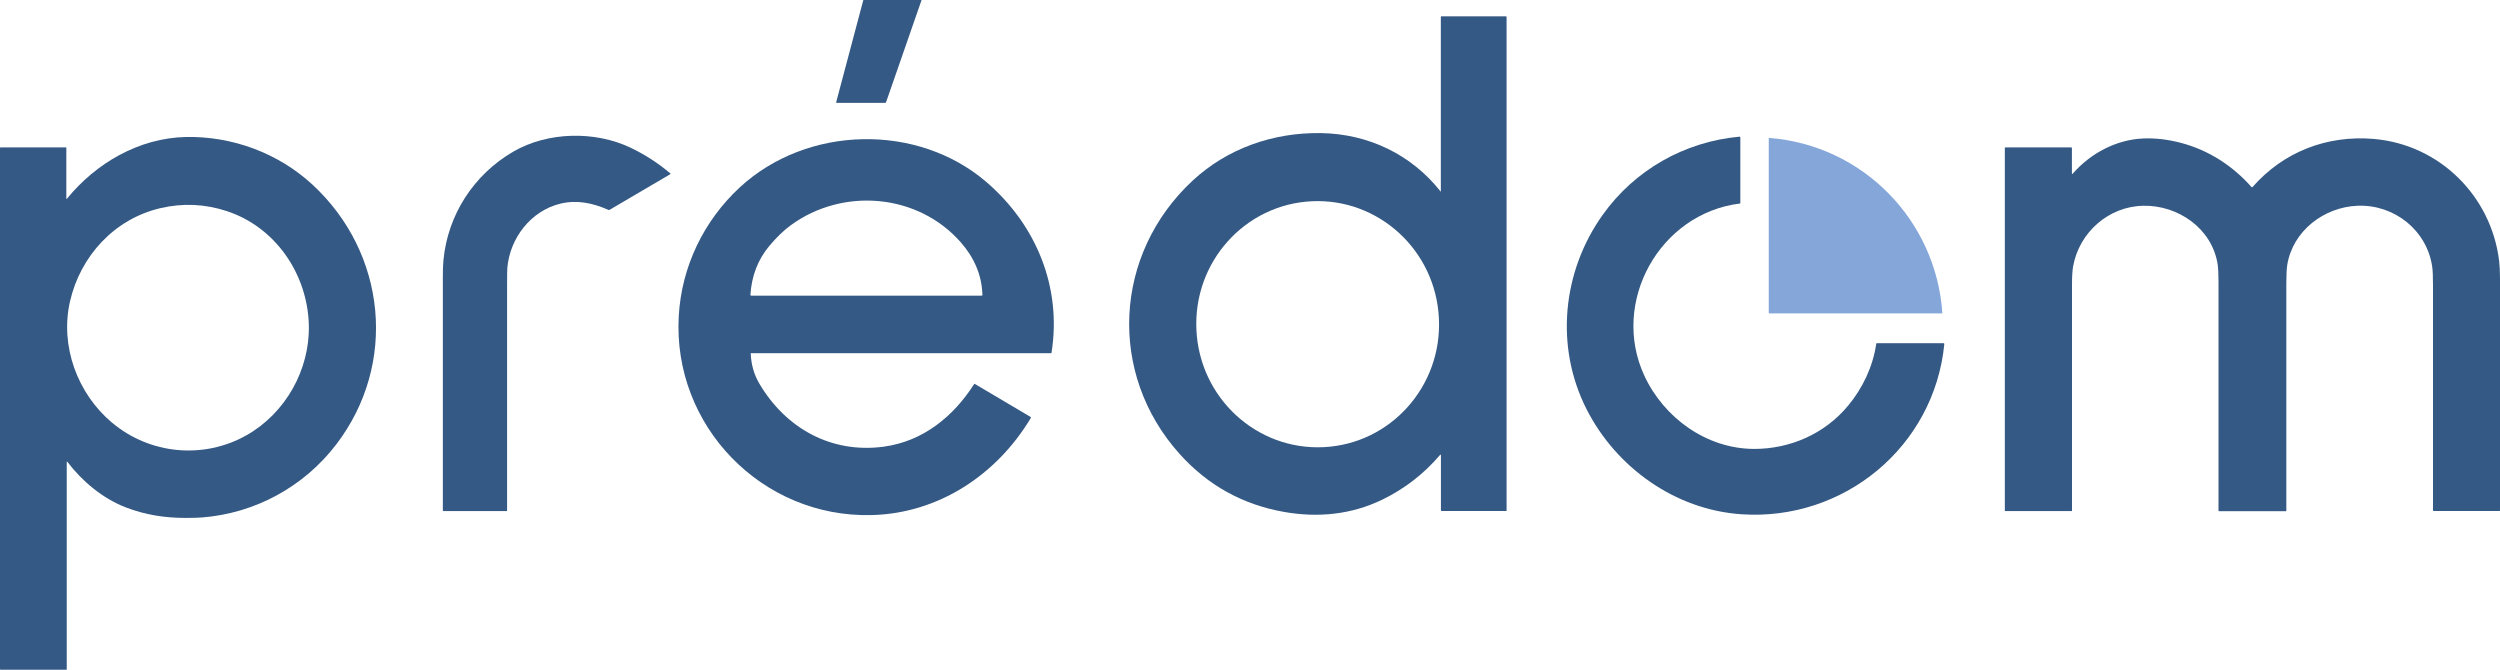 <?xml version="1.0" encoding="UTF-8"?>
<svg xmlns="http://www.w3.org/2000/svg" id="Calque_1" viewBox="0 0 300 80.37">
  <path d="m103.6,0h6.99l-4.26,12.26c-.02.05-.06.08-.11.08h-5.83s-.05-.02-.05-.06c0,0,0,0,0-.01l3.26-12.27Z" style="fill:#345984; stroke-width:0px;"></path>
  <path d="m172.9,22.98V2.01s.02-.05.05-.05h7.76c.05,0,.08.03.08.08v59.24s-.01.04-.04.04h-7.76s-.08-.04-.08-.08h0s0-6.58,0-6.58c0-.13-.04-.14-.12-.05-1.93,2.26-4.22,4.03-6.88,5.33-3.73,1.82-7.77,2.21-11.83,1.49-4.97-.88-9.15-3.2-12.52-6.95-8.68-9.65-7.93-23.99,1.55-32.8,4.19-3.89,9.7-5.8,15.42-5.71,5.68.1,10.83,2.56,14.34,7.01,0,.01.03.01.04,0,0,0,0-.01,0-.02Zm-14.08,30.68c8.04-.38,14.24-7.29,13.85-15.44h0c-.38-8.15-7.21-14.45-15.25-14.07h0c-8.04.38-14.24,7.29-13.85,15.44.38,8.15,7.21,14.45,15.25,14.07h0Z" style="fill:#345984; stroke-width:0px;"></path>
  <path d="m73.02,25.19c-1.87-.82-3.75-1.24-5.78-.75-3.54.86-6.06,4.14-6.36,7.71-.02.23-.03.95-.03,2.15,0,8.6,0,17.19,0,25.79,0,.4,0,.8,0,1.2,0,.02-.02.04-.04.04h-7.6s-.07-.03-.07-.07h0c0-9.28,0-18.57,0-27.87,0-.95.02-1.66.07-2.14.51-5.47,3.64-10.3,8.39-13.06,4.13-2.39,9.8-2.51,14.08-.46,1.72.82,3.31,1.85,4.76,3.08.03.02.03.06,0,.09,0,0-.01.01-.02.01l-7.29,4.28s-.08.02-.12,0Z" style="fill:#345984; stroke-width:0px;"></path>
  <path d="m8.01,55.44v24.91s0,.02-.02.02H.05s-.05-.02-.05-.05V17.74s.02-.05.05-.05h7.86s.05.02.05.05v6.08c0,.08.02.08.07.03,3.48-4.28,8.67-7.29,14.26-7.41,5.56-.12,11.12,1.93,15.22,5.73,8.86,8.19,10.22,21.51,2.84,31.16-3.9,5.1-9.76,8.28-16.16,8.77-.44.03-1.08.05-1.93.05-2.5,0-4.85-.37-7.18-1.27-2.75-1.06-5.21-3.12-6.99-5.45-.05-.07-.08-.06-.08.03Zm5.45-4.71c4.51,3.79,10.96,4.42,16.12,1.5,4.67-2.64,7.62-7.86,7.48-13.24-.16-6.09-3.98-11.73-9.85-13.66-2.62-.86-5.28-.98-7.97-.35-5.52,1.29-9.6,5.76-10.84,11.19-1.22,5.36.89,11.06,5.05,14.56Z" style="fill:#345984; stroke-width:0px;"></path>
  <path d="m221.76,48.7c1.77-2.14,2.99-4.7,3.39-7.45,0-.04.03-.07.08-.07h8s.09.04.09.09c0,0,0,0,0,0-1.21,12.36-12.09,21.29-24.38,20.44-7.93-.55-15-5.61-18.55-12.6-3.82-7.52-2.92-16.51,1.92-23.31,3.83-5.39,9.82-8.8,16.43-9.4.05,0,.1.03.1.08,0,0,0,0,0,0v7.89s-.01.04-.04.05c-9.67,1.19-15.56,11.86-11.48,20.66,2.35,5.07,7.47,8.77,13.16,8.79,4.33.01,8.51-1.82,11.29-5.19Z" style="fill:#345984; stroke-width:0px;"></path>
  <path d="m212.31,16.55c11.24.88,20,9.87,20.77,20.99,0,.05-.02.07-.07.07h-20.69s-.07-.03-.07-.07v-20.95s.02-.05.04-.05c0,0,0,0,0,0Z" style="fill:#84a6d8; stroke-width:0px;"></path>
  <path d="m270.23,22.46s.04.02.06,0c0,0,0,0,0,0,3.72-4.25,8.95-6.26,14.55-5.79,7.91.67,14.13,6.87,15.06,14.67.06.54.1,1.25.1,2.14,0,9.26,0,18.52,0,27.78,0,.04-.02.06-.06.06h-7.89c-.06,0-.09-.03-.09-.09,0-9.03,0-18.05,0-27.04,0-1.01-.03-1.72-.09-2.14-.61-4.4-4.55-7.54-8.97-7.36-4.01.16-7.77,3.01-8.43,7.1-.07.44-.11,1.15-.11,2.14,0,9.12,0,18.23,0,27.35,0,.03-.03.06-.06.06h-8.02s-.06-.02-.06-.06c0-9.18,0-18.34,0-27.48,0-.98-.04-1.69-.11-2.14-.7-4.26-4.74-7.05-8.91-6.97-4.19.08-7.7,3.21-8.43,7.29-.08.47-.13,1.19-.13,2.14,0,9.06,0,18.12,0,27.18,0,.02-.01.03-.03.03h-8s-.03-.02-.03-.03h0V17.73s.02-.04.04-.04h7.94s.07.03.07.07v3.03c0,.11.03.12.11.04,2.1-2.42,5.21-4.07,8.4-4.21,1.48-.07,3.02.11,4.6.53,3.29.87,6.22,2.76,8.46,5.32Z" style="fill:#345984; stroke-width:0px;"></path>
  <path d="m90.09,42.44c.05,1.32.4,2.52,1.03,3.59,3.16,5.36,8.62,8.42,14.93,7.57,4.72-.64,8.36-3.61,10.86-7.53.01-.02.04-.02.05-.01l6.69,3.96c.06.04.08.09.04.15-4.07,6.79-11.05,11.44-19.09,11.64-13.17.33-23.89-10.71-23.15-23.87.33-5.93,2.99-11.45,7.35-15.48,8.07-7.43,21.33-7.73,29.61-.58,5.94,5.12,9.03,12.61,7.77,20.46,0,.03-.02.04-.05.04h-36s-.05.02-.05.05Zm25.18-13.39c-5.16-5.85-14.14-6.57-20.35-2.04-.88.64-1.75,1.48-2.61,2.51-1.36,1.63-2.11,3.58-2.26,5.84,0,.08.03.12.11.12h27.64c.06,0,.09-.03.09-.09-.07-2.43-1.02-4.52-2.62-6.34Z" style="fill:#345984; stroke-width:0px;"></path>
</svg>
